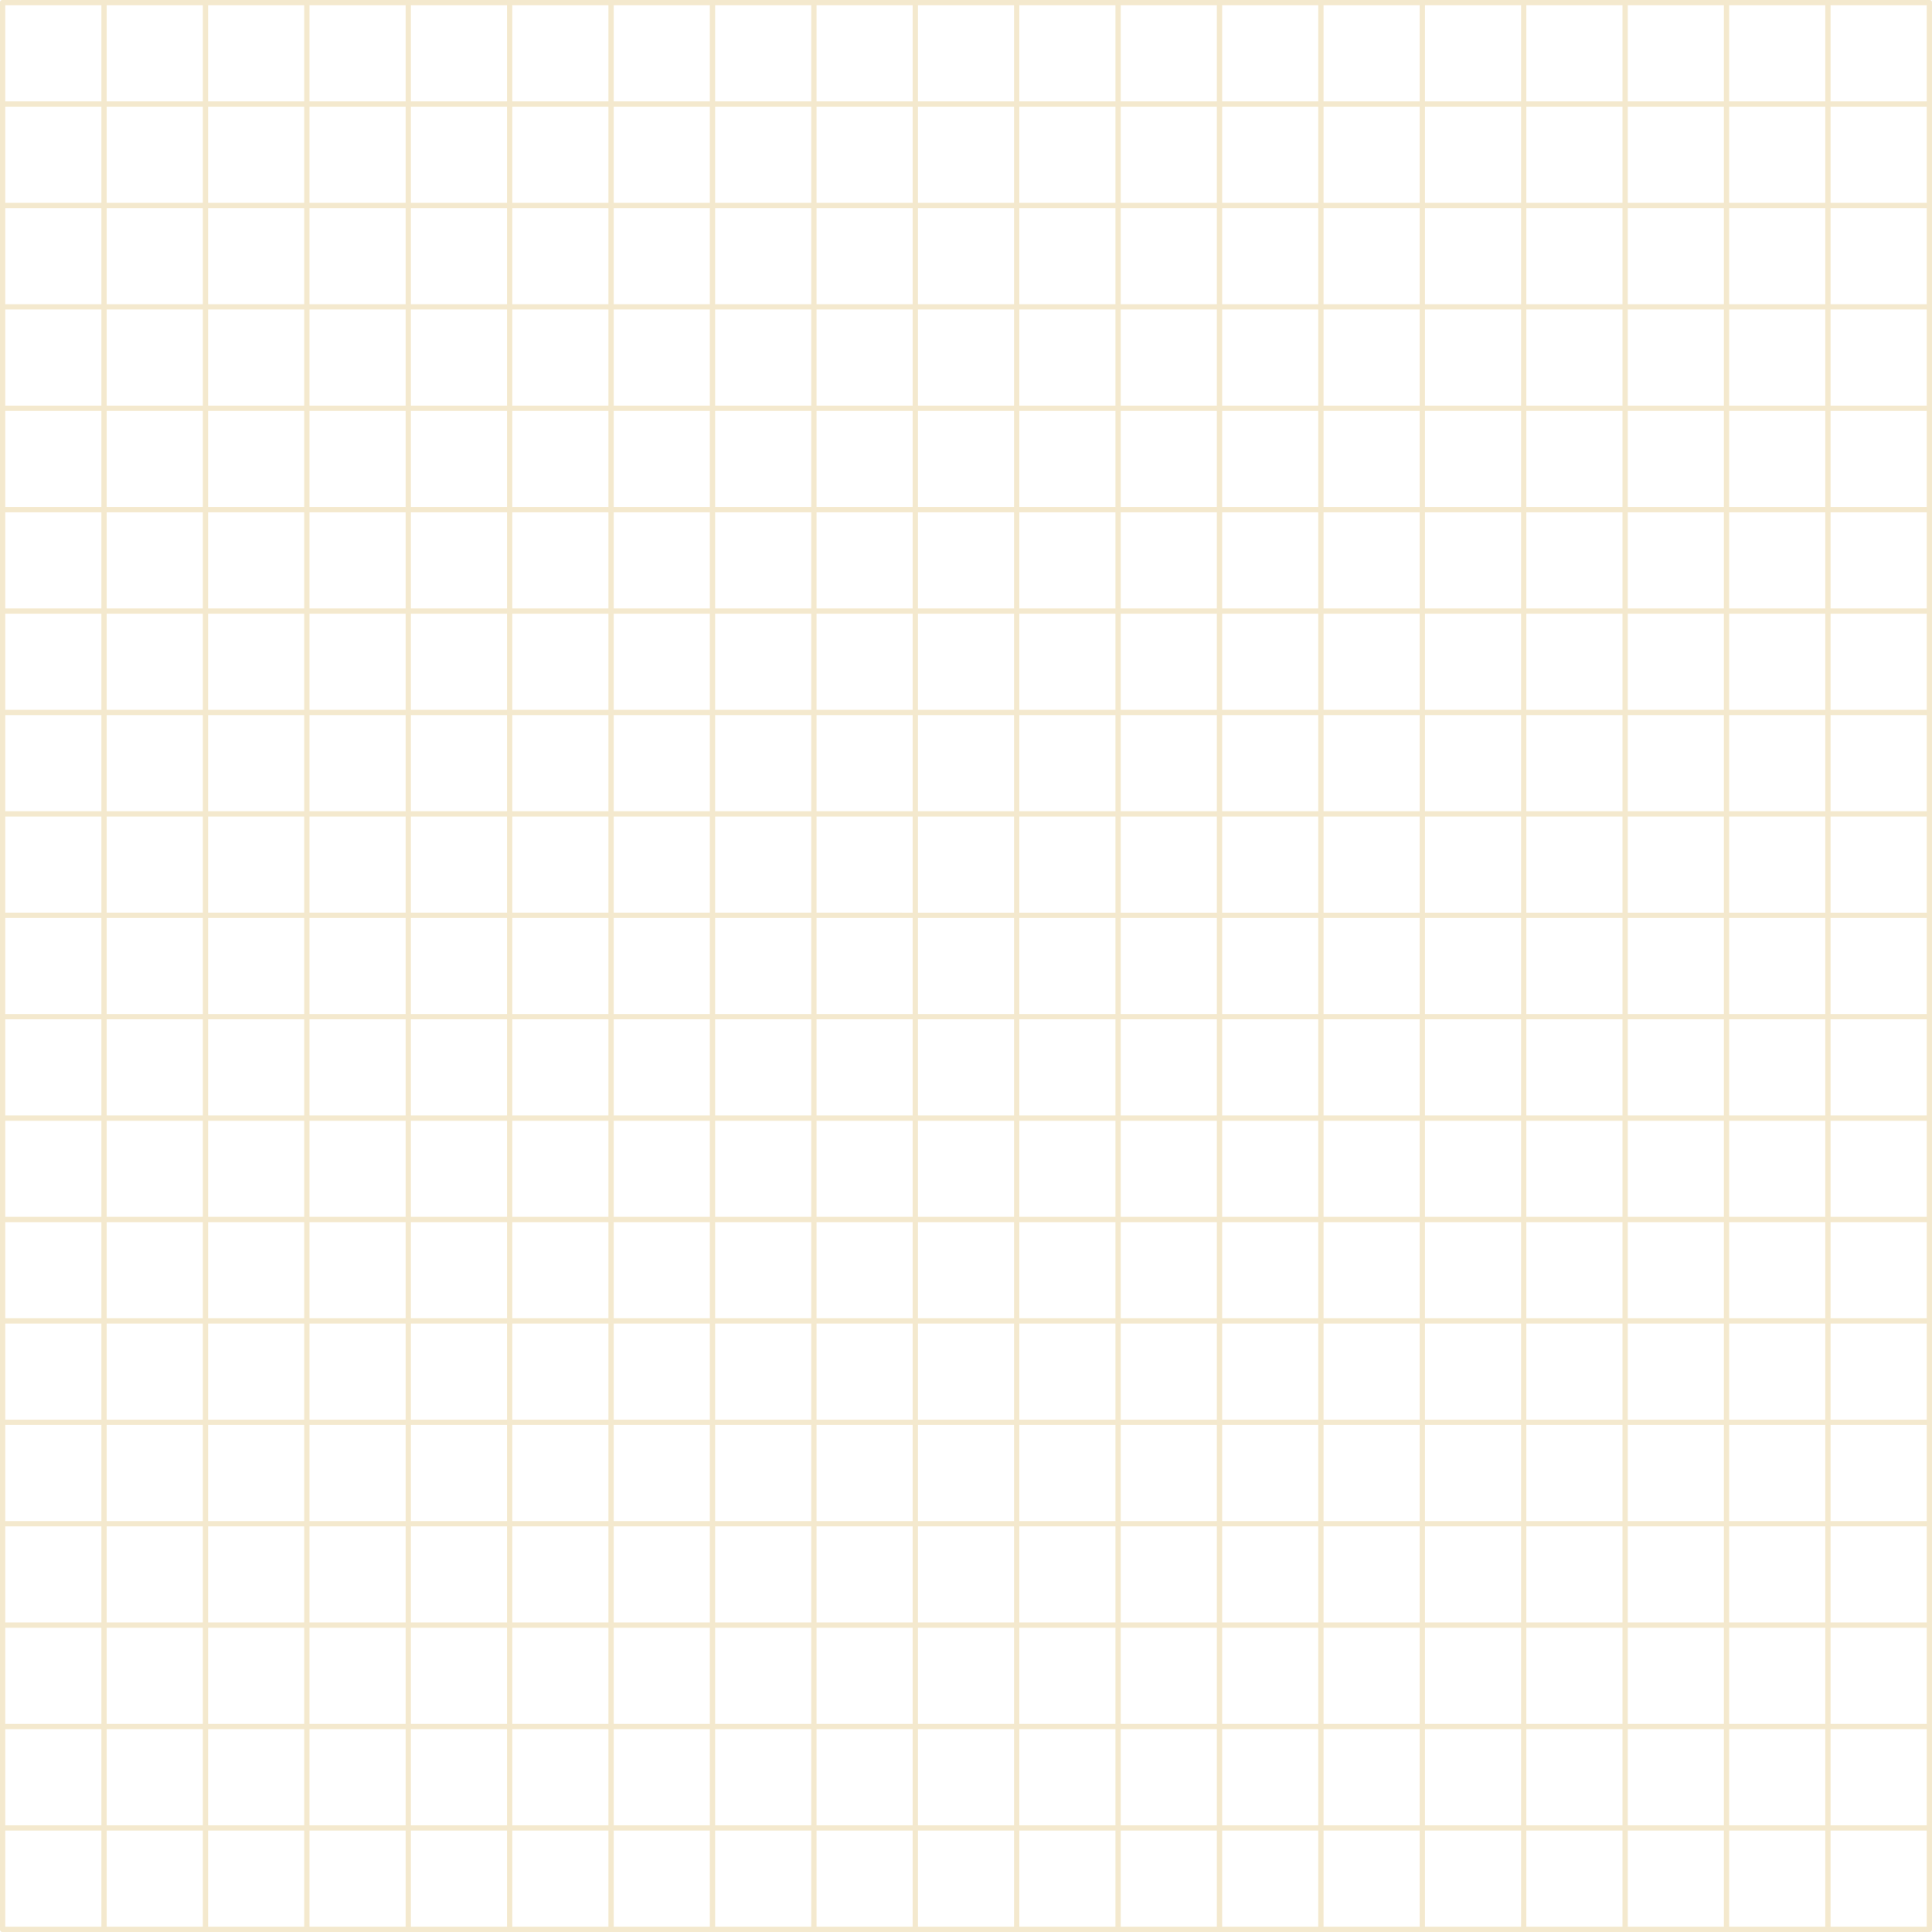 <?xml version="1.0" encoding="UTF-8"?>
<!DOCTYPE svg PUBLIC '-//W3C//DTD SVG 1.0//EN'
          'http://www.w3.org/TR/2001/REC-SVG-20010904/DTD/svg10.dtd'>
<svg data-name="Layer 2" height="1902.4" preserveAspectRatio="xMidYMid meet" version="1.0" viewBox="0.0 0.0 1902.4 1902.4" width="1902.4" xmlns="http://www.w3.org/2000/svg" xmlns:xlink="http://www.w3.org/1999/xlink" zoomAndPan="magnify"
><g data-name="Layer 7"
  ><g data-name="Square Grids, Graph Paper, Math Grid Lines" fill="#f4e9ce"
    ><g id="change1_2"
      ><path d="M1899.79,5.2H2.6c-1.44,0-2.6-1.16-2.6-2.6S1.17,0,2.6,0H1899.79c1.44,0,2.6,1.16,2.6,2.6s-1.17,2.6-2.6,2.6Z"
        /><path d="M1899.79,105.05H2.6c-1.44,0-2.6-1.16-2.6-2.6s1.17-2.6,2.6-2.6H1899.79c1.44,0,2.6,1.16,2.6,2.6s-1.17,2.6-2.6,2.6Z"
        /><path d="M1899.79,204.91H2.6c-1.44,0-2.6-1.16-2.6-2.6s1.17-2.6,2.6-2.6H1899.79c1.44,0,2.6,1.16,2.6,2.6s-1.17,2.6-2.6,2.6Z"
        /><path d="M1899.79,304.76H2.6c-1.44,0-2.6-1.16-2.6-2.6s1.17-2.6,2.6-2.6H1899.79c1.44,0,2.6,1.16,2.6,2.6s-1.17,2.6-2.6,2.6Z"
        /><path d="M1899.79,404.61H2.6c-1.44,0-2.6-1.16-2.6-2.6s1.17-2.6,2.6-2.6H1899.79c1.44,0,2.6,1.16,2.6,2.6s-1.17,2.6-2.6,2.6Z"
        /><path d="M1899.79,504.46H2.6c-1.44,0-2.6-1.16-2.6-2.6s1.17-2.6,2.6-2.6H1899.79c1.44,0,2.6,1.16,2.6,2.6s-1.17,2.6-2.6,2.6Z"
        /><path d="M1899.79,604.31H2.6c-1.44,0-2.6-1.16-2.6-2.6s1.17-2.6,2.6-2.6H1899.79c1.44,0,2.6,1.16,2.6,2.6s-1.17,2.6-2.6,2.6Z"
        /><path d="M1899.79,704.16H2.6c-1.44,0-2.6-1.16-2.6-2.6s1.17-2.6,2.6-2.6H1899.79c1.44,0,2.6,1.16,2.6,2.6s-1.17,2.6-2.6,2.6Z"
        /><path d="M1899.79,804.02H2.6c-1.44,0-2.6-1.16-2.6-2.6s1.17-2.6,2.6-2.6H1899.79c1.44,0,2.6,1.16,2.6,2.6s-1.17,2.6-2.6,2.6Z"
        /><path d="M1899.79,903.87H2.6c-1.44,0-2.6-1.16-2.6-2.6s1.17-2.6,2.6-2.6H1899.79c1.44,0,2.6,1.16,2.6,2.6s-1.17,2.6-2.6,2.6Z"
        /><path d="M1899.79,1003.72H2.6c-1.44,0-2.6-1.16-2.6-2.6s1.17-2.6,2.6-2.6H1899.79c1.44,0,2.6,1.16,2.6,2.6s-1.17,2.6-2.6,2.6Z"
        /><path d="M1899.79,1103.57H2.6c-1.44,0-2.6-1.16-2.6-2.6s1.17-2.6,2.6-2.6H1899.79c1.44,0,2.6,1.16,2.6,2.6s-1.17,2.6-2.6,2.6Z"
        /><path d="M1899.79,1203.42H2.6c-1.44,0-2.6-1.16-2.6-2.6s1.17-2.6,2.6-2.6H1899.79c1.44,0,2.6,1.16,2.6,2.6s-1.17,2.6-2.6,2.6Z"
        /><path d="M1899.79,1303.27H2.6c-1.44,0-2.6-1.16-2.6-2.6s1.17-2.6,2.6-2.6H1899.79c1.44,0,2.6,1.16,2.6,2.6s-1.17,2.6-2.6,2.6Z"
        /><path d="M1899.79,1403.13H2.6c-1.44,0-2.6-1.16-2.6-2.6s1.17-2.6,2.6-2.6H1899.79c1.44,0,2.6,1.16,2.6,2.6s-1.17,2.6-2.6,2.6Z"
        /><path d="M1899.79,1502.98H2.6c-1.44,0-2.6-1.16-2.6-2.6s1.17-2.6,2.6-2.6H1899.79c1.44,0,2.6,1.16,2.6,2.6s-1.17,2.6-2.6,2.6Z"
        /><path d="M1899.79,1602.83H2.6c-1.44,0-2.6-1.16-2.6-2.6s1.17-2.6,2.6-2.6H1899.79c1.44,0,2.6,1.16,2.6,2.6s-1.17,2.6-2.6,2.6Z"
        /><path d="M1899.79,1702.68H2.6c-1.44,0-2.6-1.16-2.6-2.6s1.17-2.6,2.6-2.6H1899.79c1.44,0,2.6,1.16,2.6,2.6s-1.17,2.6-2.6,2.6Z"
        /><path d="M1899.79,1802.53H2.6c-1.44,0-2.6-1.16-2.6-2.6s1.17-2.6,2.6-2.6H1899.79c1.44,0,2.6,1.16,2.6,2.6s-1.17,2.6-2.6,2.6Z"
        /><path d="M1899.79,1902.39H2.6c-1.44,0-2.6-1.16-2.6-2.6s1.17-2.6,2.6-2.6H1899.79c1.44,0,2.6,1.16,2.6,2.6s-1.17,2.6-2.6,2.6Z"
      /></g
      ><g id="change1_1"
      ><path d="M2.6,1902.39c-1.44,0-2.6-1.16-2.6-2.6V2.6C0,1.16,1.17,0,2.6,0s2.6,1.16,2.6,2.6V1899.78c0,1.44-1.17,2.6-2.6,2.6Z"
        /><path d="M102.45,1902.39c-1.44,0-2.6-1.16-2.6-2.6V2.6c0-1.44,1.17-2.6,2.6-2.6s2.6,1.16,2.6,2.6V1899.78c0,1.44-1.17,2.6-2.6,2.6Z"
        /><path d="M202.31,1902.39c-1.44,0-2.6-1.16-2.6-2.6V2.6c0-1.44,1.17-2.6,2.6-2.6s2.6,1.16,2.6,2.6V1899.78c0,1.44-1.17,2.6-2.6,2.6Z"
        /><path d="M302.16,1902.39c-1.44,0-2.6-1.16-2.6-2.6V2.6c0-1.44,1.17-2.6,2.6-2.6s2.6,1.16,2.6,2.6V1899.78c0,1.44-1.17,2.6-2.6,2.6Z"
        /><path d="M402.01,1902.39c-1.44,0-2.6-1.16-2.6-2.6V2.6c0-1.44,1.17-2.6,2.6-2.6s2.6,1.16,2.6,2.6V1899.78c0,1.44-1.17,2.6-2.6,2.6Z"
        /><path d="M501.86,1902.39c-1.44,0-2.6-1.16-2.6-2.6V2.6c0-1.44,1.17-2.6,2.6-2.6s2.6,1.16,2.6,2.6V1899.78c0,1.44-1.17,2.6-2.6,2.6Z"
        /><path d="M601.71,1902.39c-1.44,0-2.6-1.16-2.6-2.6V2.6c0-1.44,1.17-2.6,2.6-2.6s2.6,1.16,2.6,2.6V1899.78c0,1.44-1.17,2.6-2.6,2.6Z"
        /><path d="M701.56,1902.39c-1.44,0-2.6-1.16-2.6-2.6V2.6c0-1.44,1.17-2.6,2.6-2.6s2.6,1.16,2.6,2.6V1899.78c0,1.44-1.17,2.6-2.6,2.6Z"
        /><path d="M801.42,1902.39c-1.44,0-2.6-1.16-2.6-2.6V2.6c0-1.44,1.17-2.6,2.6-2.6s2.6,1.16,2.6,2.6V1899.78c0,1.44-1.17,2.6-2.6,2.6Z"
        /><path d="M901.27,1902.39c-1.44,0-2.6-1.16-2.6-2.6V2.6c0-1.44,1.17-2.6,2.6-2.6s2.6,1.16,2.6,2.6V1899.78c0,1.44-1.17,2.6-2.6,2.6Z"
        /><path d="M1001.12,1902.39c-1.44,0-2.6-1.16-2.6-2.6V2.6c0-1.44,1.17-2.6,2.6-2.6s2.6,1.16,2.6,2.6V1899.78c0,1.44-1.17,2.6-2.6,2.6Z"
        /><path d="M1100.97,1902.39c-1.44,0-2.6-1.16-2.6-2.6V2.6c0-1.44,1.17-2.6,2.6-2.6s2.6,1.16,2.6,2.6V1899.78c0,1.44-1.17,2.6-2.6,2.6Z"
        /><path d="M1200.82,1902.39c-1.44,0-2.6-1.16-2.6-2.6V2.6c0-1.44,1.17-2.6,2.6-2.6s2.6,1.16,2.6,2.6V1899.78c0,1.44-1.17,2.6-2.6,2.6Z"
        /><path d="M1300.67,1902.39c-1.44,0-2.6-1.16-2.6-2.6V2.6c0-1.44,1.17-2.6,2.6-2.6s2.6,1.16,2.6,2.6V1899.78c0,1.44-1.17,2.6-2.6,2.6Z"
        /><path d="M1400.53,1902.39c-1.44,0-2.6-1.16-2.6-2.6V2.6c0-1.44,1.17-2.6,2.6-2.6s2.6,1.16,2.6,2.6V1899.78c0,1.44-1.17,2.6-2.6,2.6Z"
        /><path d="M1500.38,1902.39c-1.44,0-2.6-1.16-2.6-2.6V2.6c0-1.44,1.17-2.6,2.6-2.6s2.6,1.16,2.6,2.6V1899.78c0,1.44-1.17,2.6-2.6,2.6Z"
        /><path d="M1600.23,1902.39c-1.44,0-2.6-1.16-2.6-2.6V2.6c0-1.44,1.17-2.6,2.6-2.6s2.6,1.16,2.6,2.6V1899.78c0,1.44-1.17,2.6-2.6,2.6Z"
        /><path d="M1700.08,1902.39c-1.44,0-2.6-1.16-2.6-2.6V2.6c0-1.44,1.17-2.6,2.6-2.6s2.6,1.16,2.6,2.6V1899.78c0,1.44-1.17,2.6-2.6,2.6Z"
        /><path d="M1799.93,1902.39c-1.44,0-2.6-1.16-2.6-2.6V2.6c0-1.44,1.17-2.6,2.6-2.6s2.6,1.16,2.6,2.6V1899.78c0,1.44-1.17,2.6-2.6,2.6Z"
        /><path d="M1899.79,1902.39c-1.44,0-2.6-1.16-2.6-2.6V2.6c0-1.44,1.17-2.6,2.6-2.6s2.6,1.16,2.6,2.6V1899.78c0,1.44-1.17,2.6-2.6,2.6Z"
      /></g
    ></g
  ></g
></svg
>
